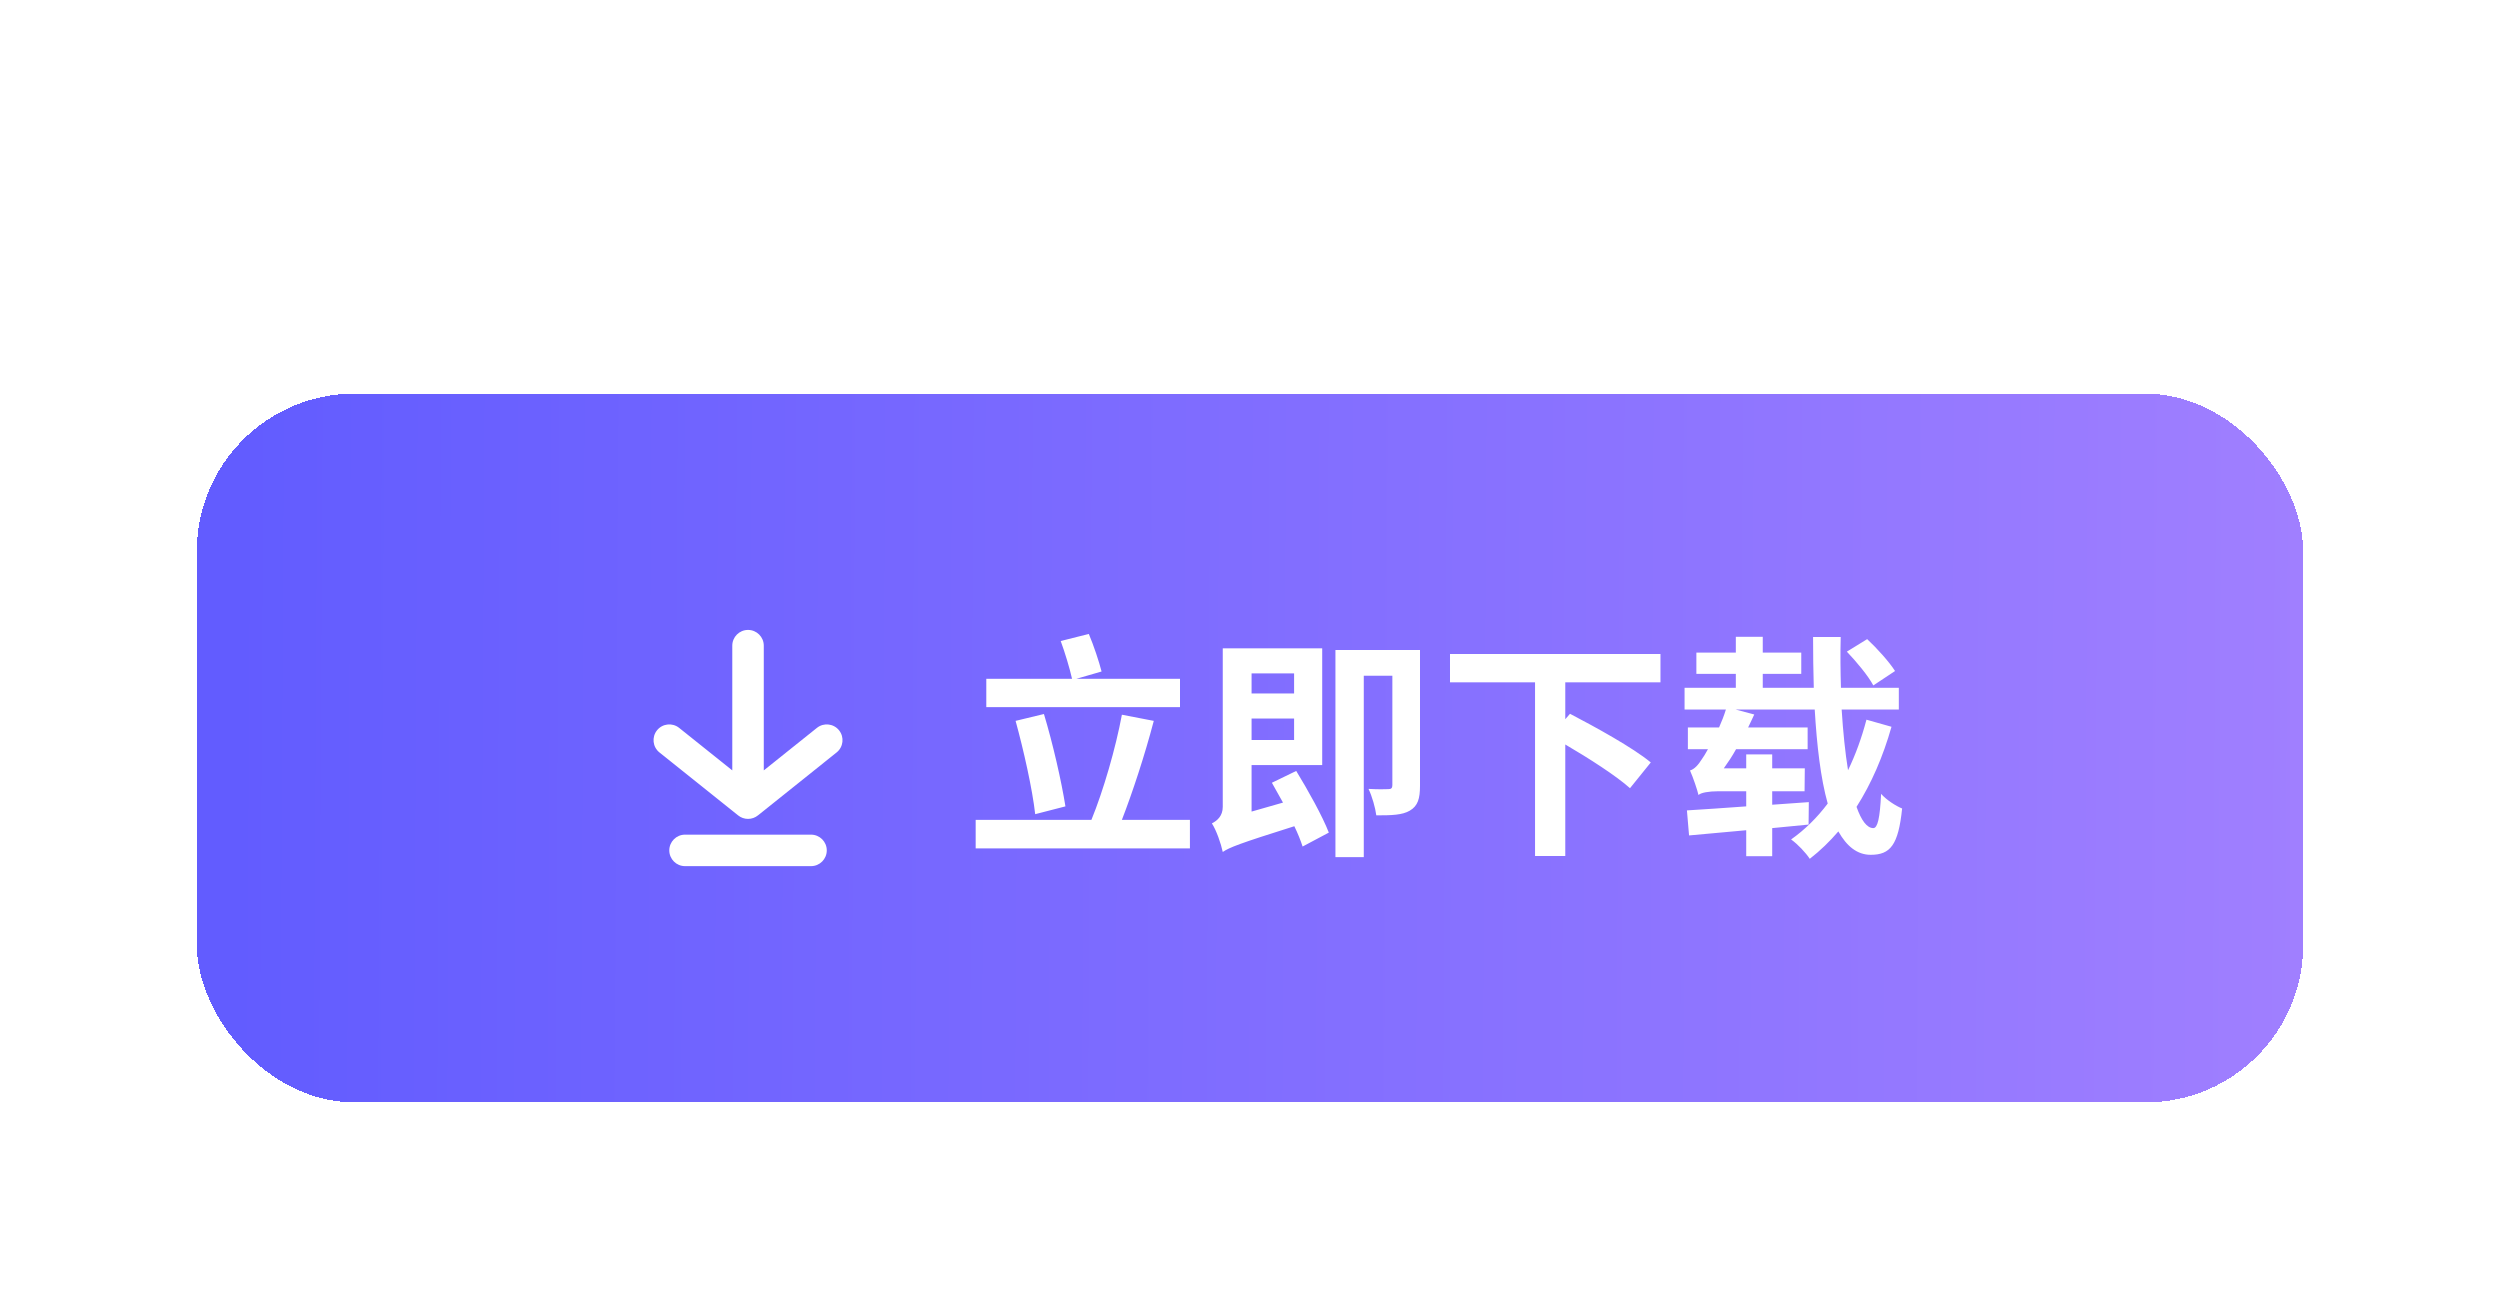 <svg width="254" height="132" viewBox="0 0 254 132" fill="none" xmlns="http://www.w3.org/2000/svg">
<g filter="url(#filter0_d_264_26476)">
<rect x="20" y="30" width="214" height="72" rx="16" fill="url(#paint0_linear_264_26476)" shape-rendering="crispEdges"/>
<path fill-rule="evenodd" clip-rule="evenodd" d="M76 54C76.884 54 77.6 54.716 77.6 55.6V68.271L83.001 63.951C83.691 63.399 84.697 63.511 85.249 64.201C85.801 64.891 85.689 65.897 84.999 66.449L77.01 72.841C76.734 73.066 76.383 73.2 76 73.2C75.617 73.2 75.266 73.066 74.99 72.841L67 66.449C66.31 65.897 66.199 64.891 66.751 64.201C67.303 63.511 68.309 63.399 68.999 63.951L74.4 68.271L74.4 55.6C74.4 54.716 75.116 54 76 54ZM69.6 74.8C68.716 74.8 68 75.516 68 76.4C68 77.284 68.716 78 69.6 78H82.4C83.284 78 84 77.284 84 76.4C84 75.516 83.284 74.8 82.4 74.8H69.6Z" fill="white"/>
<path d="M119.888 58.968V61.848H100.208V58.968H108.92C108.68 57.888 108.2 56.304 107.768 55.128L110.624 54.408C111.128 55.608 111.656 57.192 111.92 58.224L109.352 58.968H119.888ZM108.248 71.928L105.176 72.72C104.888 70.152 104 66.216 103.184 63.24L106.064 62.544C106.976 65.568 107.84 69.36 108.248 71.928ZM113.984 73.296H120.896V76.2H99.128V73.296H110.888C112.088 70.368 113.36 66 113.984 62.616L117.224 63.24C116.312 66.72 115.064 70.512 113.984 73.296ZM131.48 58.416H127.16V60.456H131.48V58.416ZM127.16 65.184H131.48V63H127.16V65.184ZM129.224 69.528L131.696 68.328C132.896 70.296 134.36 72.912 135.008 74.592L132.344 76.008C132.152 75.408 131.864 74.688 131.504 73.944C125.864 75.72 124.904 76.104 124.232 76.56C124.064 75.744 123.584 74.352 123.128 73.656C123.656 73.392 124.232 72.912 124.232 71.976V55.872H134.336V67.728H127.16V72.456L130.352 71.544C129.968 70.848 129.584 70.152 129.224 69.528ZM144.272 56.04V69.84C144.272 71.136 144.056 71.88 143.24 72.36C142.472 72.816 141.368 72.84 139.832 72.84C139.736 72.072 139.4 70.896 139.04 70.152C139.904 70.2 140.792 70.2 141.056 70.176C141.344 70.176 141.464 70.08 141.464 69.768V58.656H138.56V77.088H135.68V56.04H144.272ZM168.704 59.328H159.032V63.072L159.512 62.52C162.08 63.864 165.896 65.952 167.72 67.464L165.608 70.08C164.216 68.832 161.456 67.056 159.032 65.64V76.968H155.96V59.328H147.32V56.448H168.704V59.328ZM192.536 58.176L190.328 59.64C189.824 58.68 188.624 57.24 187.64 56.208L189.704 54.936C190.712 55.872 191.96 57.264 192.536 58.176ZM189.632 63.12L192.176 63.84C191.312 66.888 190.136 69.6 188.624 71.976C189.104 73.344 189.68 74.136 190.328 74.136C190.76 74.136 191 73.152 191.12 70.656C191.672 71.28 192.608 71.88 193.256 72.144C192.872 75.864 192.056 76.848 190.064 76.848C188.672 76.848 187.616 75.96 186.776 74.472C185.888 75.504 184.952 76.416 183.872 77.256C183.464 76.632 182.648 75.768 181.976 75.288C183.368 74.304 184.616 73.08 185.696 71.64C184.976 69.072 184.592 65.736 184.376 62.088H176.336L178.232 62.592C178.04 63.024 177.824 63.456 177.608 63.912H183.656V66.12H176.384C176 66.816 175.568 67.464 175.136 68.064H177.416V66.648H180.056V68.064H183.368L183.344 70.392H180.056V71.76L183.776 71.496L183.752 73.776C182.552 73.896 181.28 74.016 180.056 74.136V76.992H177.416V74.352C175.28 74.544 173.264 74.736 171.608 74.88L171.392 72.336C173 72.24 175.112 72.096 177.416 71.928V70.392H174.56C173.624 70.392 172.784 70.536 172.568 70.776C172.448 70.248 172.016 68.976 171.704 68.28C172.136 68.16 172.544 67.728 172.928 67.104C173.048 66.936 173.288 66.576 173.528 66.12H171.488V63.912H174.656C174.92 63.312 175.16 62.712 175.352 62.088H171.152V59.88H176.36V58.464H172.352V56.304H176.36V54.696H179.096V56.304H183.008V58.464H179.096V59.88H184.28C184.232 58.176 184.208 56.448 184.208 54.72H187.016C186.968 56.472 186.992 58.2 187.04 59.88H192.92V62.088H187.112C187.256 64.368 187.472 66.48 187.76 68.256C188.528 66.672 189.152 64.944 189.632 63.12Z" fill="white"/>
</g>
<defs>
<filter id="filter0_d_264_26476" x="0" y="20" width="254" height="112" filterUnits="userSpaceOnUse" color-interpolation-filters="sRGB">
<feFlood flood-opacity="0" result="BackgroundImageFix"/>
<feColorMatrix in="SourceAlpha" type="matrix" values="0 0 0 0 0 0 0 0 0 0 0 0 0 0 0 0 0 0 127 0" result="hardAlpha"/>
<feOffset dy="10"/>
<feGaussianBlur stdDeviation="10"/>
<feComposite in2="hardAlpha" operator="out"/>
<feColorMatrix type="matrix" values="0 0 0 0 0.627 0 0 0 0 0.43 0 0 0 0 1 0 0 0 0.2 0"/>
<feBlend mode="normal" in2="BackgroundImageFix" result="effect1_dropShadow_264_26476"/>
<feBlend mode="normal" in="SourceGraphic" in2="effect1_dropShadow_264_26476" result="shape"/>
</filter>
<linearGradient id="paint0_linear_264_26476" x1="234" y1="66" x2="23.597" y2="64.855" gradientUnits="userSpaceOnUse">
<stop stop-color="#A07FFF"/>
<stop offset="1" stop-color="#625CFF"/>
</linearGradient>
</defs>
</svg>
